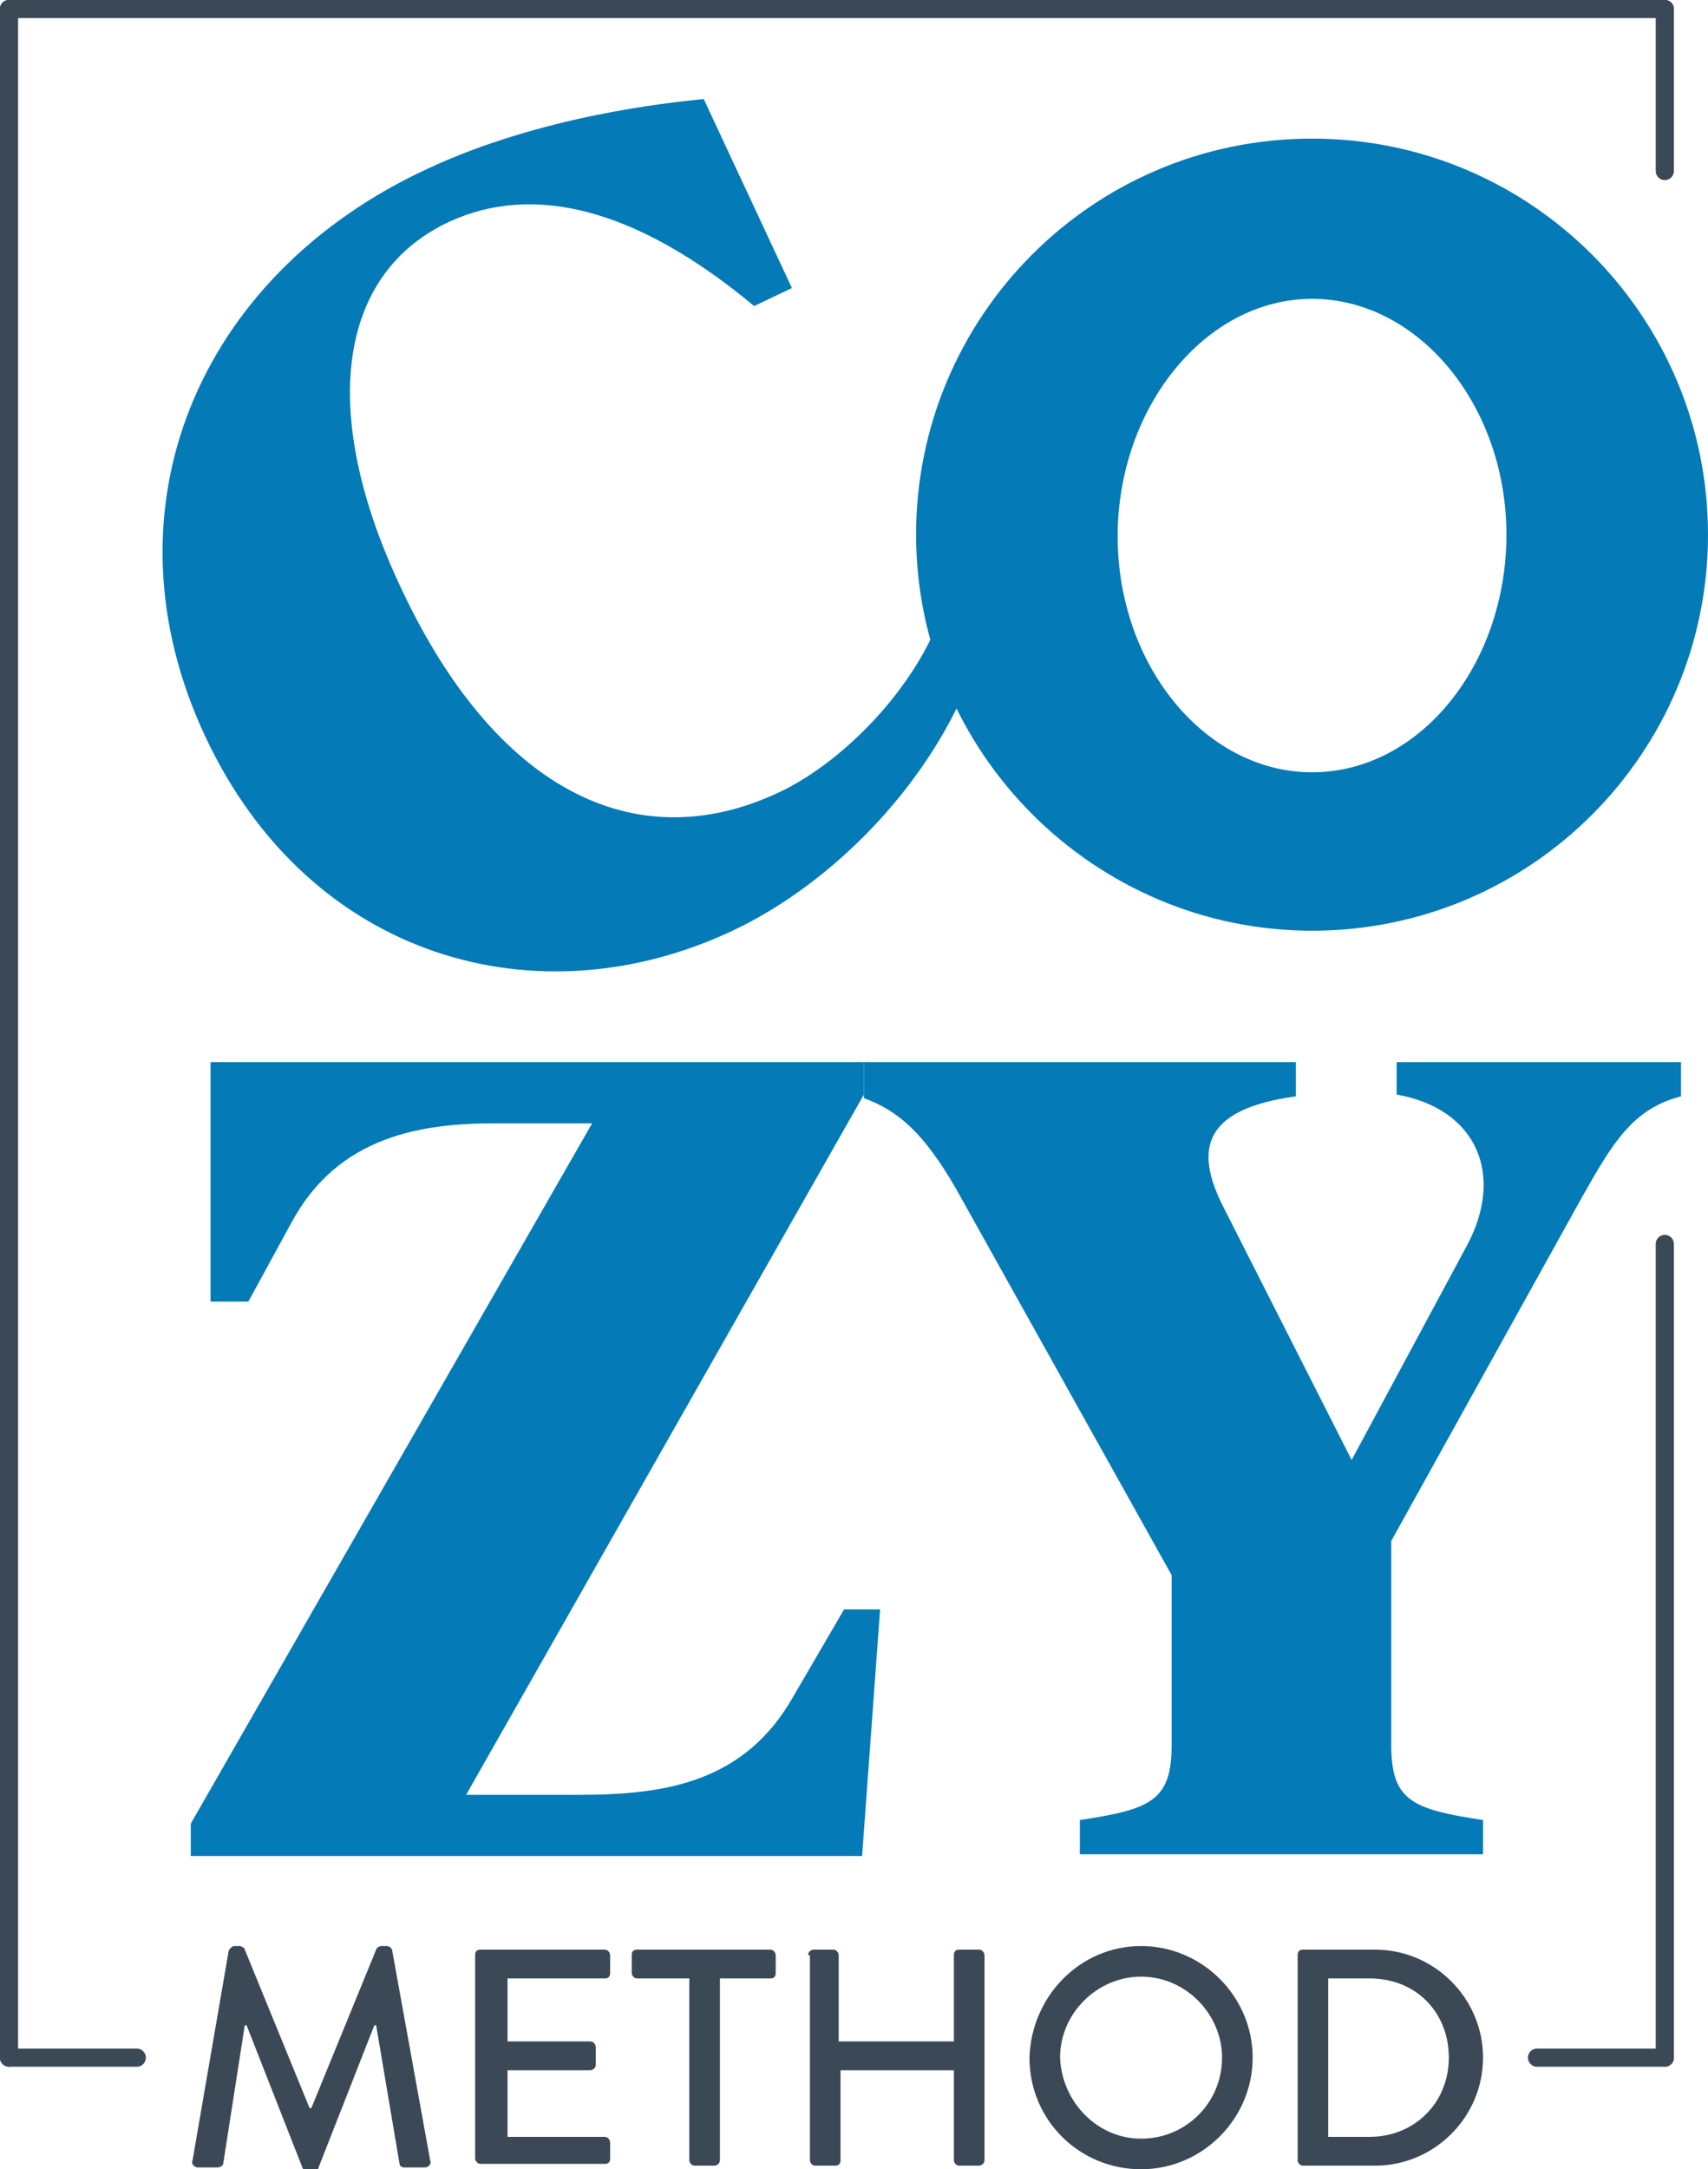 <?xml version="1.0" encoding="utf-8"?>
<!-- Generator: Adobe Illustrator 27.9.2, SVG Export Plug-In . SVG Version: 6.00 Build 0)  -->
<svg version="1.1" class="cozymethod-logo" xmlns="http://www.w3.org/2000/svg" xmlns:xlink="http://www.w3.org/1999/xlink" x="0px" y="0px"
	 viewBox="0 0 94.9 120.5" style="enable-background:new 0 0 94.9 120.5;" xml:space="preserve">
<style type="text/css">
	.cozymethod-logo__main{fill:#047AB7;}
	.cozymethod-logo__path{fill:#3B4856;}
	.cozymethod-logo__line{fill:none;stroke:#3B4856;stroke-width:1.009;stroke-linecap:round;stroke-miterlimit:10;}
</style>
<g>
	<g>
		<path class="cozymethod-logo__main" d="M93.4,59v1.9c-2.7,0.7-3.8,2.6-5.5,5.6L77.3,85.6v11.3c0,3.1,1.1,3.6,5.1,4.2v1.9H60v-1.9
			c4-0.6,5.1-1.1,5.1-4.2v-9.4L53.1,66c-1.8-3.1-3.2-4.3-5.1-5V59h24v1.9c-5.1,0.7-5.7,2.9-4,6.2l7.1,14l6.4-11.9
			c2.1-3.9,0.6-7.6-3.9-8.4V59H93.4z"/>
		<path class="cozymethod-logo__main" d="M48.9,89.4l-1,13.7H10.6v-1.8l22.3-38.9h-5.4c-4.1,0-8.7,0.7-11.3,5.5l-2.4,4.4h-2.1V59h36.3v1.8L25.9,99.7
			h6.3c4.8,0,9.2-0.7,11.9-5.5l2.8-4.8H48.9z"/>
	</g>
	<path class="cozymethod-logo__main" d="M72.9,7.7c-12.2,0-22,9.9-22,22s9.9,22,22,22c12.2,0,22-9.9,22-22S85.1,7.7,72.9,7.7z M72.9,42.9
		c-5.9,0-10.8-5.9-10.8-13.1S67,16.6,72.9,16.6c5.9,0,10.8,5.9,10.8,13.1S78.9,42.9,72.9,42.9z"/>
	<path class="cozymethod-logo__main" d="M11.4,40.9C5.5,28.3,11,15.3,23.7,9.4c6.4-3,13.5-3.7,15.4-3.9l4.9,10.5l-2.1,1c-6.6-5.5-12.3-6.8-16.9-4.7
		c-6.3,2.9-7.3,10.7-2.7,20.4c5.2,11.1,12.9,15,20.8,11.4c4-1.8,8.6-6.7,9.6-11.4l2.4,0.3c-0.9,7.7-7.4,15.4-14.4,18.7
		C29.9,56.8,17.2,53.3,11.4,40.9z"/>
	<g>
		<path class="cozymethod-logo__path" d="M12.7,108.4c0-0.1,0.2-0.3,0.3-0.3h0.3c0.1,0,0.3,0.1,0.3,0.2l3.6,8.8h0.1l3.6-8.8c0-0.1,0.2-0.2,0.3-0.2h0.3
			c0.1,0,0.3,0.1,0.3,0.3l2.1,11.6c0.1,0.2-0.1,0.4-0.3,0.4h-1.1c-0.2,0-0.3-0.1-0.3-0.2l-1.3-7.7c0,0-0.1,0-0.1,0l-3.1,7.9
			c0,0.1-0.1,0.2-0.3,0.2h-0.3c-0.1,0-0.3-0.1-0.3-0.2l-3.1-7.9c0,0-0.1,0-0.1,0l-1.2,7.7c0,0.1-0.2,0.2-0.3,0.2h-1.1
			c-0.2,0-0.4-0.2-0.3-0.4L12.7,108.4z"/>
		<path class="cozymethod-logo__path" d="M26.4,108.6c0-0.2,0.1-0.3,0.3-0.3h6.9c0.2,0,0.3,0.2,0.3,0.3v1c0,0.2-0.1,0.3-0.3,0.3h-5.4v3.5h4.6
			c0.2,0,0.3,0.2,0.3,0.3v1c0,0.2-0.2,0.3-0.3,0.3h-4.6v3.7h5.4c0.2,0,0.3,0.2,0.3,0.3v0.9c0,0.2-0.1,0.3-0.3,0.3h-6.9
			c-0.2,0-0.3-0.2-0.3-0.3V108.6z"/>
		<path class="cozymethod-logo__path" d="M38.2,109.9h-2.8c-0.2,0-0.3-0.2-0.3-0.3v-1c0-0.2,0.1-0.3,0.3-0.3h7.4c0.2,0,0.3,0.2,0.3,0.3v1
			c0,0.2-0.1,0.3-0.3,0.3h-2.8V120c0,0.2-0.2,0.3-0.3,0.3h-1.1c-0.2,0-0.3-0.2-0.3-0.3V109.9z"/>
		<path class="cozymethod-logo__path" d="M44.9,108.6c0-0.2,0.2-0.3,0.3-0.3h1.1c0.2,0,0.3,0.2,0.3,0.3v4.8H53v-4.8c0-0.2,0.1-0.3,0.3-0.3h1.1
			c0.2,0,0.3,0.2,0.3,0.3V120c0,0.2-0.2,0.3-0.3,0.3h-1.1c-0.2,0-0.3-0.2-0.3-0.3v-5h-6.3v5c0,0.2-0.1,0.3-0.3,0.3h-1.1
			c-0.2,0-0.3-0.2-0.3-0.3V108.6z"/>
		<path class="cozymethod-logo__path" d="M63.4,108.1c3.4,0,6.2,2.8,6.2,6.2c0,3.4-2.8,6.2-6.2,6.2c-3.4,0-6.2-2.7-6.2-6.2
			C57.3,110.9,60,108.1,63.4,108.1z M63.4,118.8c2.5,0,4.5-2,4.5-4.5c0-2.4-2-4.5-4.5-4.5c-2.4,0-4.5,2-4.5,4.5
			C59,116.8,61,118.8,63.4,118.8z"/>
		<path class="cozymethod-logo__path" d="M72.1,108.6c0-0.2,0.1-0.3,0.3-0.3h4c3.3,0,6,2.7,6,6c0,3.3-2.7,6-6,6h-4c-0.2,0-0.3-0.2-0.3-0.3V108.6z
			 M76.1,118.7c2.5,0,4.4-1.9,4.4-4.4c0-2.5-1.8-4.4-4.4-4.4h-2.3v8.8H76.1z"/>
	</g>
	<g>
		<line class="cozymethod-logo__line" x1="0.5" y1="0.5" x2="0.5" y2="114.3"/>
		<line class="cozymethod-logo__line" x1="92.5" y1="69.1" x2="92.5" y2="114.3"/>
		<line class="cozymethod-logo__line" x1="0.5" y1="114.3" x2="7.6" y2="114.3"/>
		<line class="cozymethod-logo__line" x1="92.5" y1="114.3" x2="85.4" y2="114.3"/>
		<line class="cozymethod-logo__line" x1="0.5" y1="0.5" x2="92.5" y2="0.5"/>
		<line class="cozymethod-logo__line" x1="92.5" y1="0.5" x2="92.5" y2="9.5"/>
	</g>
</g>
</svg>
